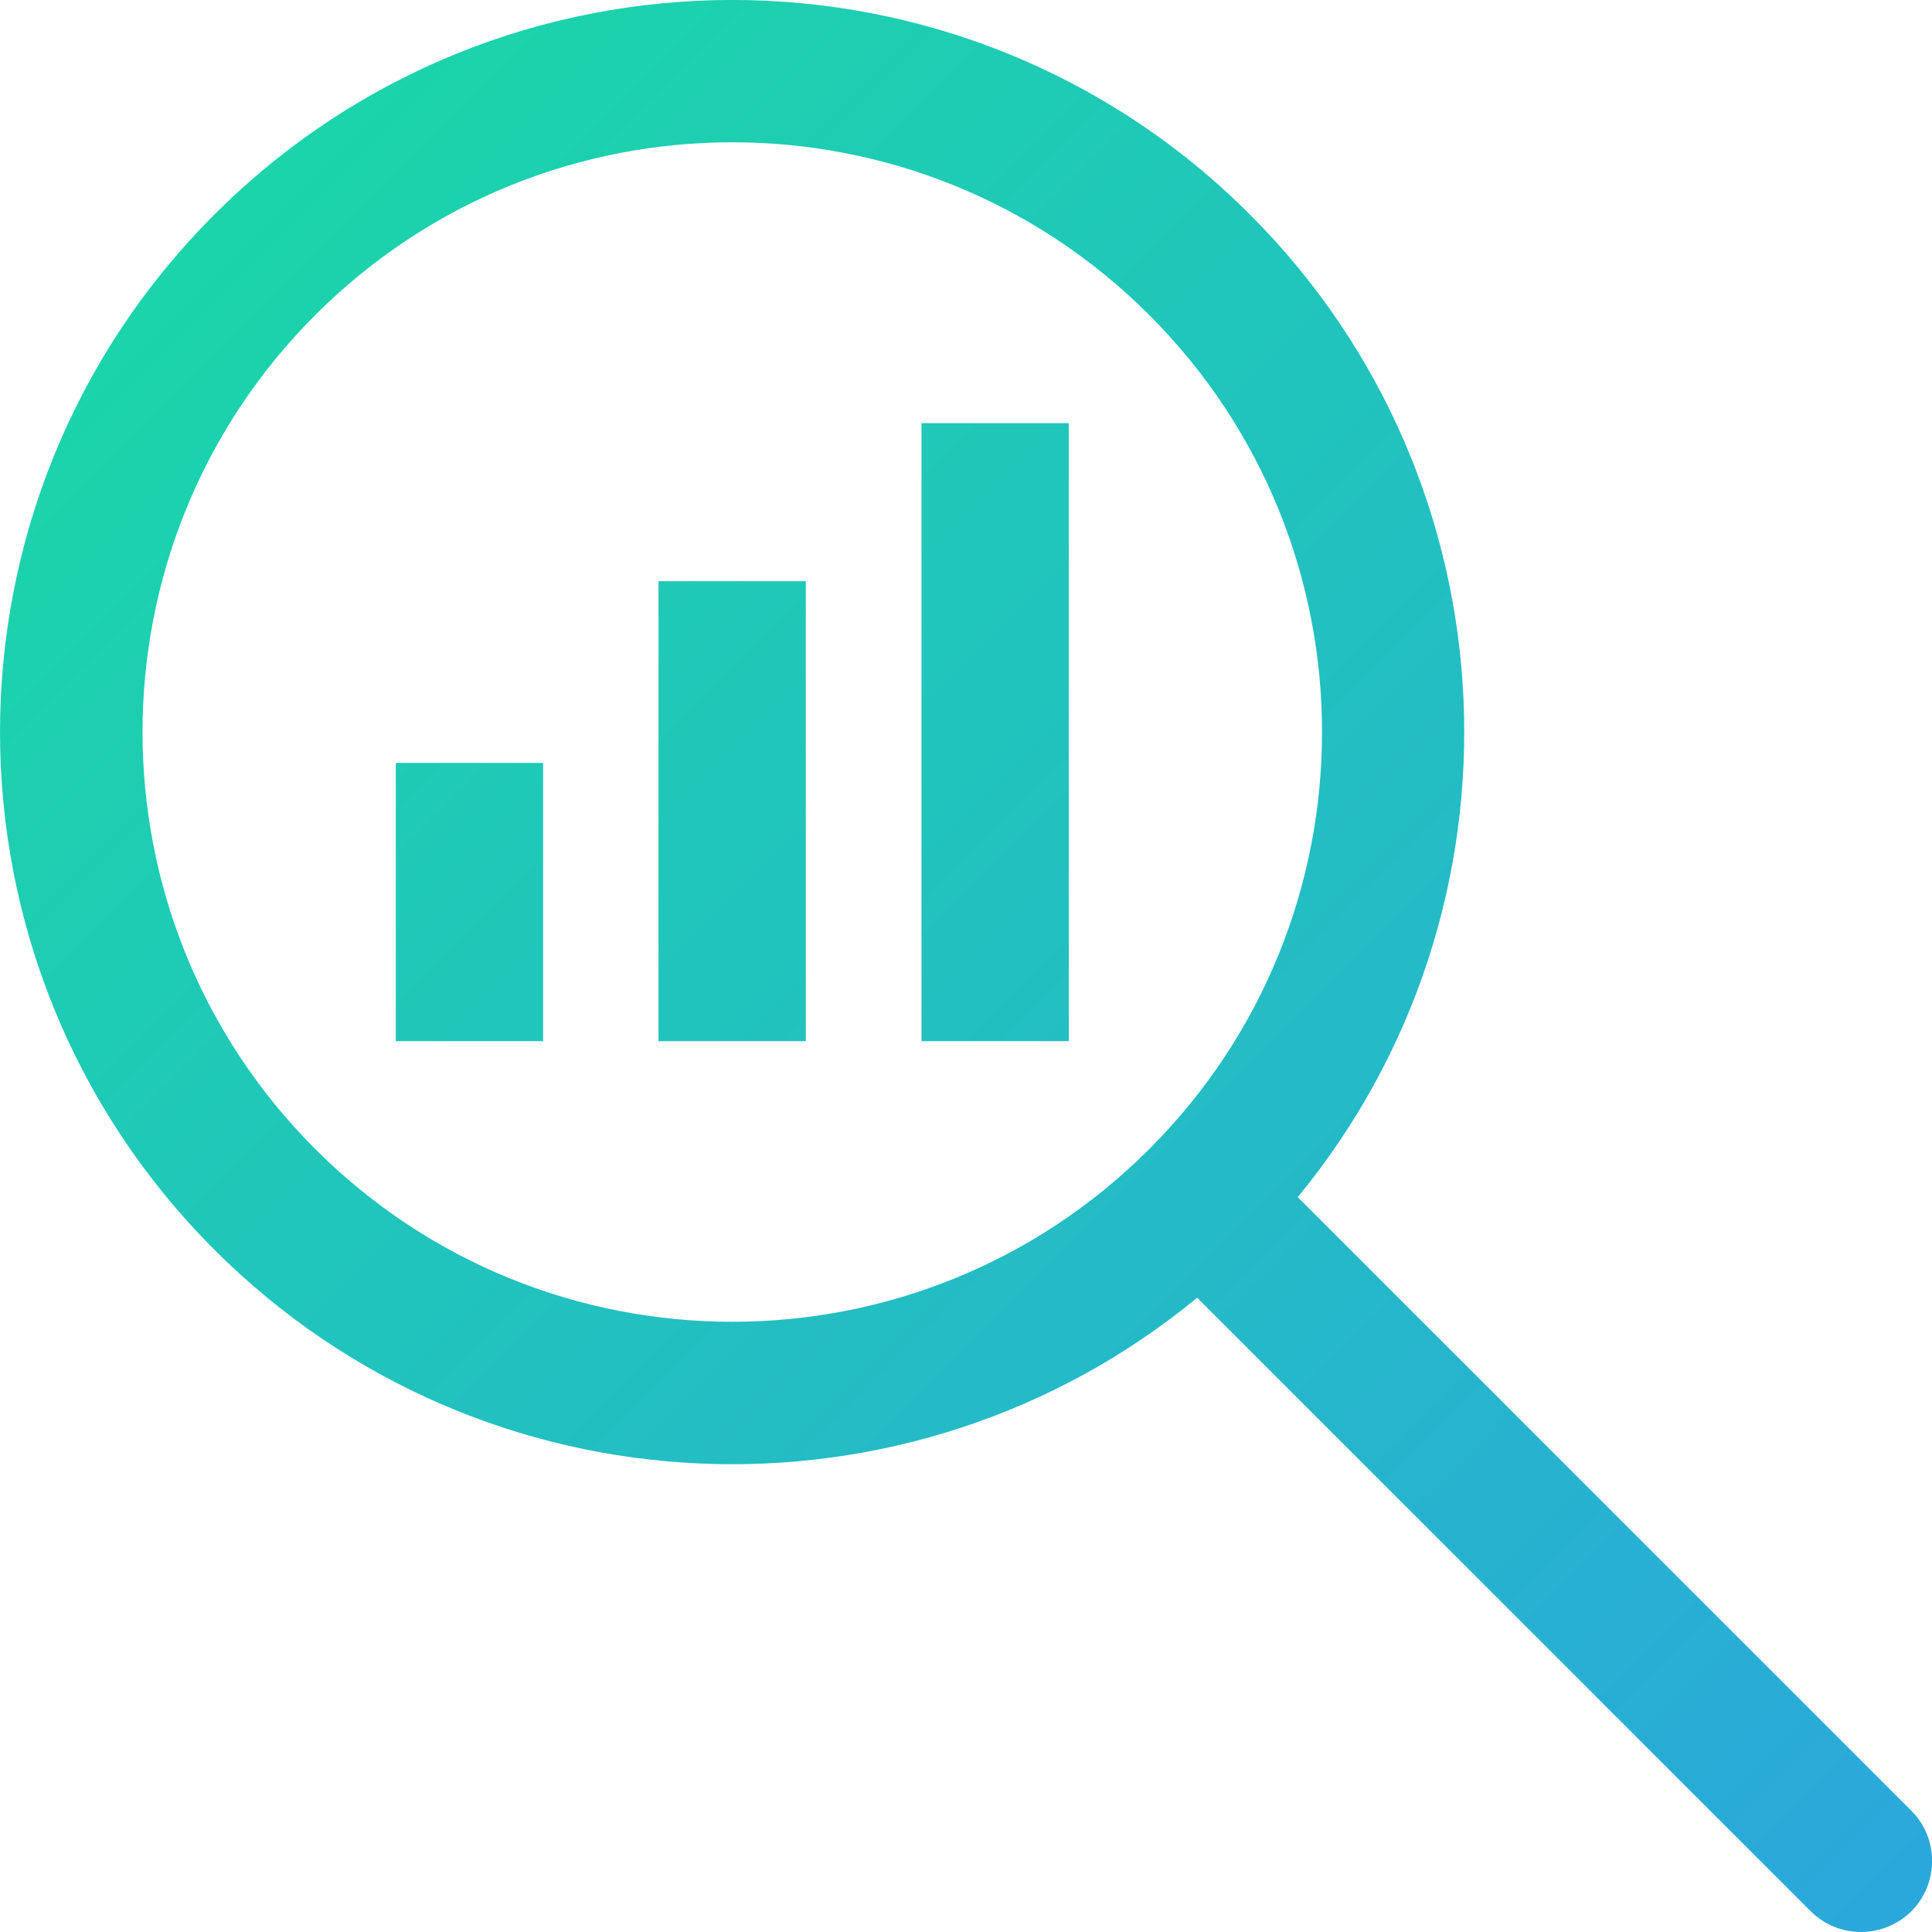 <svg xmlns="http://www.w3.org/2000/svg" width="44" height="44" viewBox="0 0 44 44" fill="none"><path fill-rule="evenodd" clip-rule="evenodd" d="M9.014 17.375H12.369V23.712H9.014V17.375ZM14.997 23.712H18.352V13.236H14.997V23.712ZM20.986 23.712H24.341V9.637H20.986V23.712ZM43.532 43.526C42.898 44.155 41.87 44.16 41.236 43.526L27.265 29.555C20.715 34.951 11.014 34.588 4.885 28.464C-1.628 21.951 -1.628 11.392 4.885 4.884C11.398 -1.629 21.957 -1.629 28.465 4.884C34.588 11.008 34.952 20.71 29.555 27.264L43.527 41.236C44.16 41.864 44.16 42.893 43.532 43.526ZM26.174 26.169C31.42 20.923 31.42 12.421 26.174 7.175C20.928 1.929 12.426 1.929 7.18 7.175C1.935 12.421 1.935 20.923 7.18 26.169C12.426 31.414 20.928 31.414 26.174 26.169Z" fill="url(#paint0_linear_8392_19696)"></path><defs><linearGradient id="paint0_linear_8392_19696" x1="0" y1="-0" x2="44" y2="44.002" gradientUnits="userSpaceOnUse"><stop stop-color="#19DAA4"></stop><stop offset="1" stop-color="#2BA7DC"></stop></linearGradient></defs></svg>